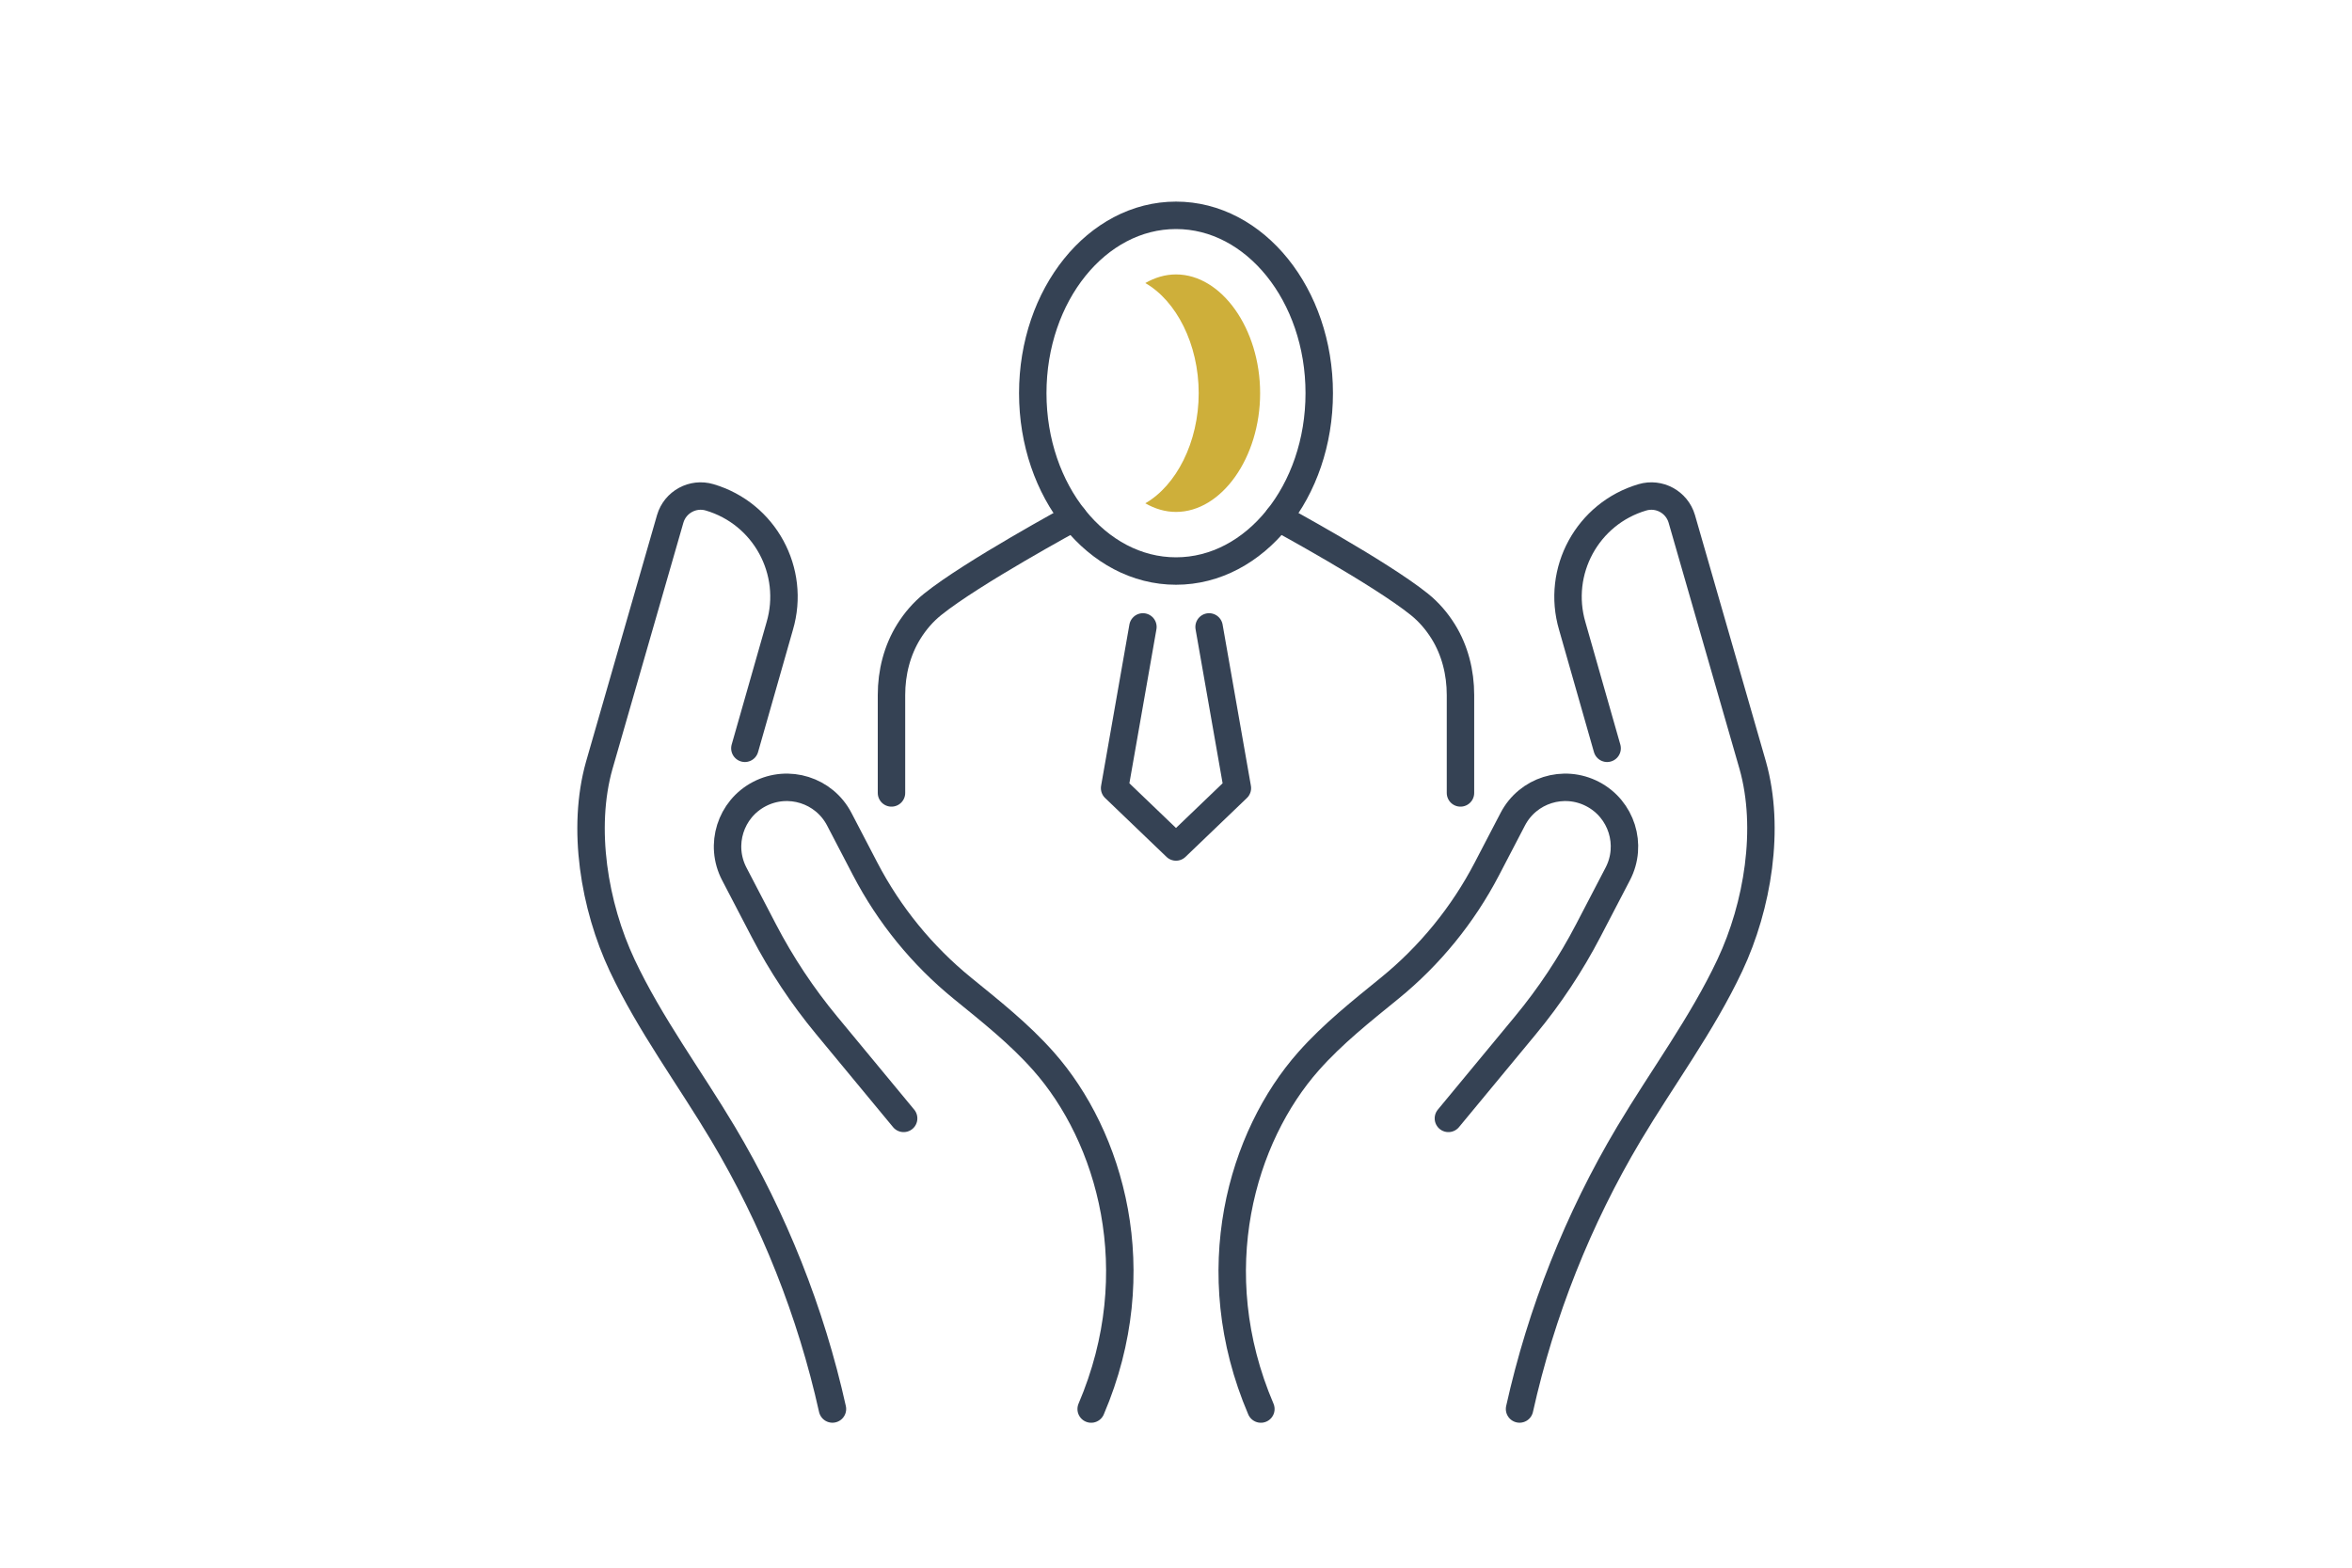<?xml version="1.0" encoding="UTF-8"?><svg id="Layer_3" xmlns="http://www.w3.org/2000/svg" width="600" height="400" viewBox="0 0 600 400"><defs><style>.cls-1{stroke-linejoin:round;}.cls-1,.cls-2{fill:none;stroke:#354254;stroke-linecap:round;stroke-width:7px;}.cls-3{fill:#ceaf3a;}.cls-2{stroke-miterlimit:10;}</style></defs><path class="cls-1" d="M212.36,359.51c-5.49-24.7-14.95-48.51-27.9-70.25-8.56-14.36-18.64-27.86-25.76-42.99-7.11-15.13-10.37-34.9-5.83-50.99l18.11-62.91c1.27-4.29,5.77-6.74,10.05-5.47h0c14.01,4.13,22.01,18.84,17.88,32.85l-8.89,31.18"/><path class="cls-1" d="M230.52,285.36l-19.63-23.73c-6.19-7.48-11.57-15.59-16.05-24.2l-7.53-14.46c-3.85-7.4-.98-16.52,6.42-20.37h0c7.4-3.85,16.52-.98,20.37,6.42l6.62,12.71c6.1,11.71,14.53,22.06,24.77,30.4,7.19,5.86,14.47,11.6,20.69,18.62,17,19.18,27.23,53.54,12.18,88.77"/><path class="cls-1" d="M387.64,359.51c5.49-24.7,14.95-48.51,27.9-70.25,8.56-14.36,18.64-27.86,25.76-42.99,7.11-15.13,10.36-34.9,5.83-50.99l-18.11-62.91c-1.27-4.29-5.77-6.74-10.05-5.47h0c-14.01,4.13-22.01,18.84-17.88,32.85l8.89,31.18"/><path class="cls-1" d="M369.49,285.36l19.63-23.73c6.19-7.48,11.57-15.59,16.05-24.2l7.53-14.46c3.85-7.4.98-16.52-6.42-20.37h0c-7.4-3.85-16.52-.98-20.37,6.42l-6.62,12.71c-6.1,11.71-14.53,22.06-24.77,30.4-7.19,5.86-14.47,11.6-20.69,18.62-17,19.18-27.23,53.54-12.18,88.77"/><path class="cls-2" d="M326.11,132.06s25.9,14.04,35.97,22.14c2.4,1.93,4.42,4.27,6.05,6.88,3.03,4.85,4.44,10.53,4.44,16.25v24.99"/><path class="cls-2" d="M273.89,132.06s-25.9,14.04-35.97,22.14c-2.4,1.93-4.42,4.27-6.05,6.88-3.03,4.85-4.45,10.53-4.45,16.25v24.99"/><path class="cls-2" d="M336.54,100.32c0,25.06-16.36,45.38-36.54,45.38s-36.54-20.32-36.54-45.38,16.36-45.38,36.54-45.38,36.54,20.32,36.54,45.38Z"/><path class="cls-3" d="M300,70.02c-2.75,0-5.39.8-7.83,2.2,7.89,4.52,13.62,15.56,13.62,28.1s-5.74,23.57-13.62,28.1c2.44,1.4,5.08,2.2,7.83,2.2,11.63,0,21.46-13.87,21.46-30.3s-9.83-30.3-21.46-30.3Z"/><polyline class="cls-1" points="291.56 159.96 284.34 201.09 300 216.11 315.66 201.09 308.44 159.96"/></svg>